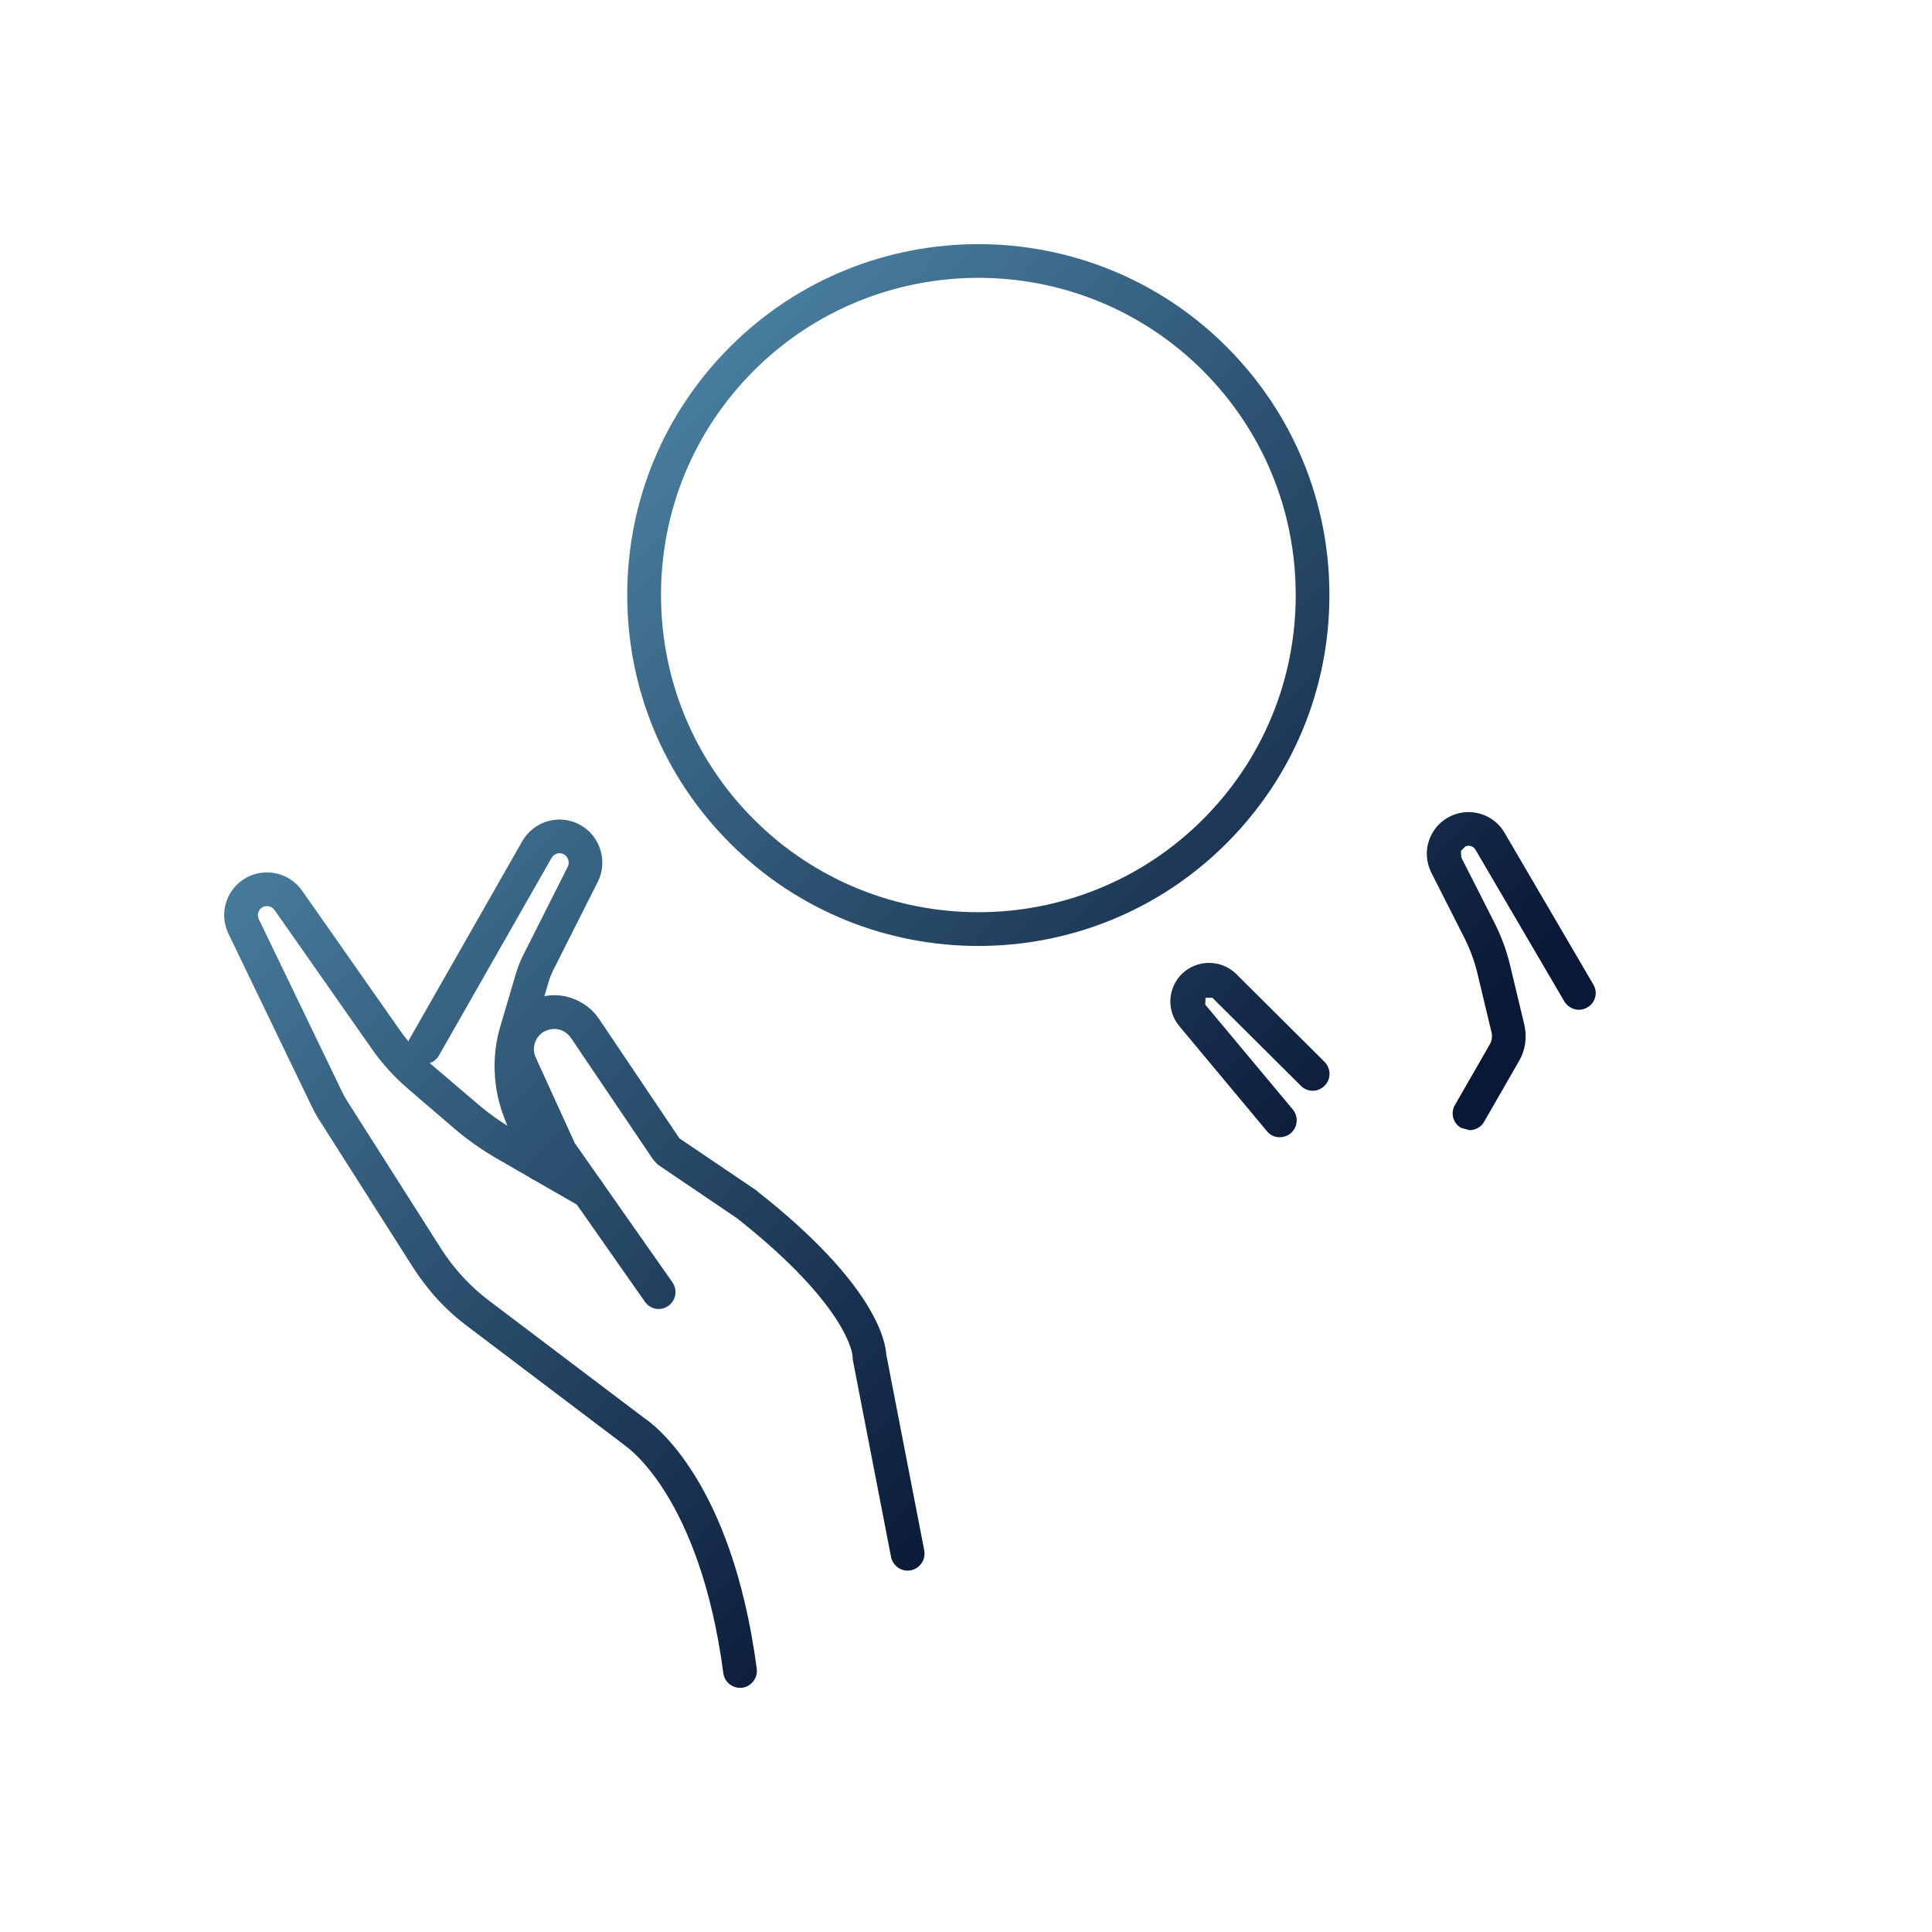 <?xml version="1.0" encoding="UTF-8" standalone="no"?>
<!-- Created with Inkscape (http://www.inkscape.org/) -->

<svg
   width="80"
   height="80"
   viewBox="0 0 21.167 21.167"
   version="1.1"
   id="svg15004"
   inkscape:version="1.2.2 (732a01da63, 2022-12-09)"
   sodipodi:docname="icon-agedcare.svg"
   xmlns:inkscape="http://www.inkscape.org/namespaces/inkscape"
   xmlns:sodipodi="http://sodipodi.sourceforge.net/DTD/sodipodi-0.dtd"
   xmlns:xlink="http://www.w3.org/1999/xlink"
   xmlns="http://www.w3.org/2000/svg"
   xmlns:svg="http://www.w3.org/2000/svg">
  <sodipodi:namedview
     id="namedview15006"
     pagecolor="#ffffff"
     bordercolor="#000000"
     borderopacity="0.25"
     inkscape:showpageshadow="2"
     inkscape:pageopacity="0.0"
     inkscape:pagecheckerboard="0"
     inkscape:deskcolor="#d1d1d1"
     inkscape:document-units="mm"
     showgrid="false"
     inkscape:zoom="7.319248"
     inkscape:cx="-16.258501"
     inkscape:cy="56.15331"
     inkscape:window-width="2560"
     inkscape:window-height="1377"
     inkscape:window-x="-8"
     inkscape:window-y="-8"
     inkscape:window-maximized="1"
     inkscape:current-layer="layer1" />
  <defs
     id="defs15001">
    <linearGradient
       id="Salus_Icon">
      <stop
         style="stop-color:#63a8c9;stop-opacity:1;"
         offset="0"
         id="stop1646" />
      <stop
         style="stop-color:#091836;stop-opacity:1;"
         offset="0.699"
         id="stop1648" />
    </linearGradient>
    <linearGradient
       inkscape:collect="always"
       xlink:href="#Salus_Icon"
       id="linearGradient13090"
       x1="75.522"
       y1="87.434"
       x2="91.778"
       y2="103.253"
       gradientUnits="userSpaceOnUse" />
  </defs>
  <g
     inkscape:label="Layer 1"
     inkscape:groupmode="layer"
     id="layer1"
     transform="translate(-73.673,-118.769)">
    <g
       id="g15630"
       transform="translate(0.606,34.008)"
       style="fill-opacity:1;fill:url(#linearGradient13090)">
      <path
         d="m 81.175,103.253 c -0.091,0 -0.17,-0.067 -0.183,-0.159 -0.257,-1.947 -1.064,-2.484 -1.072,-2.491 l -0.013,-0.011 -1.712,-1.295 C 77.954,99.119 77.751,98.896 77.589,98.642 l -1.032,-1.623 c -0.029,-0.046 -0.054,-0.092 -0.077,-0.141 l -0.91,-1.887 c -0.111,-0.229 -0.019,-0.504 0.208,-0.621 0.207,-0.106 0.464,-0.042 0.598,0.148 l 1.065,1.52 c 0.098,0.141 0.213,0.268 0.342,0.377 l 0.501,0.427 c 0.134,0.116 0.279,0.219 0.431,0.307 l 0.889,0.508 c 0.089,0.053 0.119,0.166 0.068,0.254 -0.051,0.088 -0.164,0.116 -0.252,0.067 l -0.889,-0.512 c -0.173,-0.099 -0.337,-0.212 -0.488,-0.342 L 77.543,96.695 c -0.153,-0.131 -0.289,-0.279 -0.404,-0.445 l -1.065,-1.52 c -0.029,-0.039 -0.083,-0.053 -0.127,-0.032 -0.049,0.025 -0.068,0.085 -0.044,0.134 l 0.91,1.887 c 0.017,0.035 0.036,0.071 0.056,0.102 l 1.032,1.623 c 0.138,0.215 0.312,0.406 0.516,0.561 l 1.707,1.291 c 0.106,0.07 0.963,0.695 1.234,2.748 0.013,0.099 -0.058,0.194 -0.159,0.208 h -0.024"
         style="fill:url(#linearGradient13090);fill-opacity:1.0;fill-rule:nonzero;stroke:none;stroke-width:0.035"
         id="path4870" />
      <path
         d="m 78.134,97.143 c -0.064,0 -0.126,-0.032 -0.16,-0.092 L 77.593,96.388 c -0.071,-0.12 -0.092,-0.265 -0.059,-0.402 l 0.157,-0.656 c 0.037,-0.155 0.093,-0.307 0.166,-0.452 l 0.367,-0.723 0.005,-0.071 -0.048,-0.049 c -0.041,-0.018 -0.089,-0.004 -0.111,0.035 l -0.974,1.662 c -0.051,0.088 -0.164,0.12 -0.253,0.067 -0.088,-0.049 -0.117,-0.162 -0.066,-0.25 l 0.974,-1.665 c 0.117,-0.198 0.364,-0.279 0.577,-0.187 0.115,0.049 0.205,0.145 0.248,0.265 0.042,0.116 0.034,0.247 -0.022,0.36 l -0.367,0.723 c -0.06,0.12 -0.105,0.243 -0.136,0.37 l -0.157,0.656 c -0.011,0.046 -0.004,0.095 0.02,0.134 l 0.381,0.663 c 0.051,0.088 0.02,0.201 -0.068,0.25 l -0.092,0.025"
         style="fill:url(#linearGradient13090);fill-opacity:1.0;fill-rule:nonzero;stroke:none;stroke-width:0.035"
         id="path4872" />
      <path
         d="m 78.991,97.704 c -0.074,0 -0.143,-0.046 -0.172,-0.116 l -0.227,-0.579 c -0.125,-0.321 -0.141,-0.677 -0.043,-1.005 l 0.17,-0.575 c 0.022,-0.074 0.051,-0.148 0.086,-0.215 l 0.482,-0.956 c 0.025,-0.049 0.005,-0.113 -0.044,-0.138 -0.048,-0.025 -0.107,-0.007 -0.134,0.042 l -1.233,2.163 c -0.05,0.088 -0.163,0.12 -0.252,0.067 -0.089,-0.049 -0.12,-0.162 -0.069,-0.25 l 1.233,-2.163 c 0.125,-0.219 0.399,-0.303 0.623,-0.187 0.229,0.116 0.321,0.402 0.205,0.631 l -0.482,0.956 c -0.025,0.049 -0.046,0.102 -0.061,0.155 l -0.17,0.575 c -0.074,0.25 -0.063,0.522 0.033,0.766 l 0.227,0.579 c 0.037,0.095 -0.009,0.201 -0.104,0.236 l -0.067,0.014"
         style="fill:url(#linearGradient13090);fill-opacity:1.0;fill-rule:nonzero;stroke:none;stroke-width:0.035"
         id="path4874" />
      <path
         d="m 80.212,97.221 c -0.042,0 -0.083,-0.014 -0.118,-0.042 -0.078,-0.067 -0.089,-0.18 -0.024,-0.261 l 0.96,-1.15 -0.004,-0.074 h -0.075 l -0.968,0.963 c -0.072,0.074 -0.189,0.074 -0.261,0 -0.072,-0.071 -0.072,-0.187 3.53e-4,-0.261 l 0.968,-0.963 c 0.164,-0.162 0.432,-0.162 0.596,0 0.157,0.155 0.169,0.402 0.027,0.572 l -0.959,1.15 c -0.036,0.046 -0.089,0.067 -0.142,0.067"
         style="fill:url(#linearGradient13090);fill-opacity:1.0;fill-rule:nonzero;stroke:none;stroke-width:0.035"
         id="path4876" />
      <path
         d="m 83.01,101.969 c -0.086,0 -0.164,-0.064 -0.181,-0.152 l -0.419,-2.159 -0.003,-0.046 v 0 c -7.05e-4,0 -0.032,-0.529 -1.264,-1.503 l -0.87,-0.589 -0.049,-0.053 -0.901,-1.334 c -0.034,-0.049 -0.085,-0.085 -0.144,-0.095 -0.059,-0.011 -0.119,0.004 -0.168,0.035 -0.088,0.064 -0.119,0.18 -0.074,0.275 l 0.428,0.938 1.069,1.524 c 0.059,0.085 0.038,0.201 -0.045,0.258 -0.084,0.06 -0.199,0.039 -0.257,-0.046 l -1.078,-1.538 -0.017,-0.032 -0.435,-0.949 c -0.119,-0.261 -0.035,-0.568 0.199,-0.73 0.131,-0.092 0.29,-0.127 0.447,-0.099 0.157,0.032 0.293,0.12 0.382,0.25 l 0.881,1.309 0.846,0.572 0.011,0.011 c 1.286,1.012 1.401,1.637 1.409,1.785 l 0.416,2.145 c 0.019,0.102 -0.046,0.198 -0.146,0.219 l -0.035,0.004"
         style="fill:url(#linearGradient13090);fill-opacity:1.0;fill-rule:nonzero;stroke:none;stroke-width:0.035"
         id="path4878" />
      <path
         d="m 86.126,103.253 h -0.024 c -0.101,-0.014 -0.172,-0.109 -0.159,-0.208 0.271,-2.053 1.128,-2.678 1.234,-2.748 l 1.707,-1.291 c 0.205,-0.155 0.379,-0.346 0.516,-0.561 l 1.032,-1.623 c 0.02,-0.032 0.039,-0.067 0.056,-0.102 l 0.91,-1.887 c 0.024,-0.049 0.004,-0.109 -0.044,-0.134 -0.044,-0.021 -0.098,-0.007 -0.127,0.032 l -1.065,1.52 c -0.115,0.166 -0.252,0.314 -0.404,0.445 l -0.501,0.43 c -0.151,0.131 -0.315,0.243 -0.488,0.342 l -0.889,0.512 c -0.089,0.049 -0.201,0.021 -0.252,-0.067 -0.051,-0.088 -0.02,-0.201 0.068,-0.254 l 0.889,-0.508 c 0.152,-0.088 0.298,-0.191 0.431,-0.307 l 0.501,-0.427 c 0.129,-0.109 0.244,-0.236 0.342,-0.377 l 1.065,-1.52 c 0.134,-0.191 0.391,-0.254 0.598,-0.148 0.228,0.116 0.32,0.392 0.208,0.621 l -0.91,1.887 c -0.023,0.049 -0.049,0.095 -0.078,0.141 l -1.032,1.623 c -0.162,0.254 -0.365,0.476 -0.605,0.656 l -1.712,1.295 -0.015,0.011 c -0.007,0.007 -0.814,0.543 -1.071,2.491 -0.012,0.092 -0.091,0.159 -0.183,0.159"
         style="fill:url(#linearGradient13090);fill-opacity:1.0;fill-rule:nonzero;stroke:none;stroke-width:0.035"
         id="path4880" />
      <path
         d="m 89.167,97.143 -0.092,-0.025 c -0.088,-0.049 -0.119,-0.162 -0.068,-0.25 L 89.388,96.205 c 0.024,-0.039 0.031,-0.088 0.02,-0.134 l -0.157,-0.656 c -0.031,-0.127 -0.077,-0.25 -0.136,-0.37 L 88.748,94.321 c -0.056,-0.113 -0.065,-0.243 -0.022,-0.36 0.043,-0.12 0.133,-0.215 0.248,-0.265 0.212,-0.092 0.46,-0.011 0.576,0.187 l 0.974,1.665 c 0.052,0.088 0.022,0.201 -0.066,0.25 -0.088,0.053 -0.201,0.021 -0.253,-0.067 L 89.232,94.07 c -0.023,-0.039 -0.07,-0.053 -0.111,-0.035 l -0.048,0.049 0.004,0.071 0.367,0.723 c 0.073,0.145 0.128,0.296 0.166,0.452 l 0.157,0.656 c 0.033,0.138 0.012,0.282 -0.059,0.402 l -0.381,0.663 c -0.034,0.06 -0.096,0.092 -0.16,0.092"
         style="fill:url(#linearGradient13090);fill-opacity:1.0;fill-rule:nonzero;stroke:none;stroke-width:0.035"
         id="path4882" />
      <path
         d="M 88.311,97.704 88.243,97.69 c -0.095,-0.035 -0.142,-0.141 -0.104,-0.236 l 0.227,-0.579 c 0.096,-0.243 0.107,-0.515 0.033,-0.766 L 88.228,95.535 c -0.016,-0.053 -0.036,-0.106 -0.061,-0.155 l -0.482,-0.956 c -0.116,-0.229 -0.024,-0.515 0.205,-0.631 0.225,-0.116 0.498,-0.032 0.624,0.187 l 1.232,2.163 c 0.05,0.088 0.019,0.201 -0.069,0.25 -0.089,0.053 -0.201,0.021 -0.252,-0.067 l -1.232,-2.163 c -0.027,-0.049 -0.086,-0.067 -0.134,-0.042 -0.049,0.025 -0.069,0.088 -0.044,0.138 l 0.482,0.956 c 0.035,0.071 0.064,0.141 0.085,0.215 l 0.17,0.575 c 0.098,0.328 0.082,0.684 -0.043,1.005 l -0.227,0.579 c -0.029,0.071 -0.098,0.116 -0.172,0.116"
         style="fill:url(#linearGradient13090);fill-opacity:1.0;fill-rule:nonzero;stroke:none;stroke-width:0.035"
         id="path4884" />
      <path
         d="m 87.089,97.221 c -0.053,0 -0.106,-0.021 -0.142,-0.067 l -0.959,-1.15 c -0.141,-0.169 -0.13,-0.416 0.027,-0.572 0.164,-0.162 0.432,-0.162 0.596,0 l 0.968,0.963 c 0.072,0.074 0.072,0.191 3.53e-4,0.261 -0.072,0.074 -0.189,0.074 -0.261,0 l -0.968,-0.963 h -0.075 l -0.004,0.074 0.96,1.15 c 0.065,0.081 0.054,0.194 -0.024,0.261 -0.035,0.028 -0.077,0.042 -0.118,0.042"
         style="fill:url(#linearGradient13090);fill-opacity:1.0;fill-rule:nonzero;stroke:none;stroke-width:0.035"
         id="path4886" />
      <path
         d="m 84.291,101.969 -0.035,-0.004 c -0.1,-0.021 -0.165,-0.116 -0.146,-0.219 l 0.416,-2.145 c 0.008,-0.148 0.123,-0.773 1.409,-1.785 l 0.011,-0.011 0.846,-0.572 0.881,-1.309 c 0.089,-0.131 0.225,-0.222 0.382,-0.25 0.157,-0.028 0.316,0.007 0.447,0.099 0.234,0.162 0.318,0.469 0.199,0.73 l -0.435,0.949 -0.017,0.032 -1.078,1.538 c -0.058,0.085 -0.173,0.106 -0.257,0.046 -0.083,-0.056 -0.104,-0.173 -0.045,-0.258 l 1.069,-1.524 0.428,-0.938 c 0.045,-0.095 0.013,-0.212 -0.074,-0.275 -0.049,-0.032 -0.109,-0.046 -0.168,-0.035 -0.059,0.011 -0.11,0.046 -0.144,0.095 l -0.9,1.334 -0.05,0.053 -0.87,0.589 c -1.234,0.974 -1.264,1.506 -1.264,1.51 l -0.003,0.039 -0.419,2.159 c -0.017,0.088 -0.095,0.152 -0.181,0.152"
         style="fill:url(#linearGradient13090);fill-opacity:1.0;fill-rule:nonzero;stroke:none;stroke-width:0.035"
         id="path4888" />
      <path
         d="m 83.786,87.805 c -0.89,0 -1.781,0.339 -2.459,1.016 -0.657,0.656 -1.018,1.531 -1.018,2.459 0,0.928 0.362,1.803 1.018,2.459 1.356,1.355 3.562,1.355 4.918,0 0.657,-0.656 1.018,-1.531 1.018,-2.459 0,-0.928 -0.362,-1.803 -1.018,-2.459 -0.678,-0.677 -1.568,-1.016 -2.459,-1.016 z m 0,7.32 c -0.985,0 -1.97,-0.374 -2.72,-1.125 -0.727,-0.727 -1.127,-1.693 -1.127,-2.72 0,-1.027 0.4,-1.993 1.127,-2.72 1.5,-1.499 3.94,-1.499 5.439,0 0.727,0.727 1.127,1.693 1.127,2.72 0,1.027 -0.4,1.993 -1.127,2.72 -0.75,0.751 -1.735,1.125 -2.72,1.125"
         style="fill:url(#linearGradient13090);fill-opacity:1.0;fill-rule:nonzero;stroke:none;stroke-width:0.035"
         id="path4890" />
      <path
         d="m 83.365,92.935 h 0.842 v -1.048 c 0,-0.102 0.083,-0.187 0.185,-0.187 h 1.048 V 90.86 H 84.392 c -0.102,0 -0.185,-0.085 -0.185,-0.187 v -1.048 h -0.842 v 1.048 c 0,0.102 -0.083,0.187 -0.185,0.187 h -1.048 v 0.84 h 1.048 c 0.102,0 0.185,0.085 0.185,0.187 z m 1.027,0.367 h -1.211 c -0.102,0 -0.185,-0.081 -0.185,-0.183 v -1.048 h -1.047 c -0.102,0 -0.185,-0.081 -0.185,-0.183 v -1.214 c 0,-0.099 0.083,-0.183 0.185,-0.183 h 1.047 v -1.048 c 0,-0.102 0.083,-0.183 0.185,-0.183 H 84.392 c 0.102,0 0.185,0.081 0.185,0.183 v 1.048 h 1.048 c 0.102,0 0.185,0.085 0.185,0.183 v 1.214 c 0,0.102 -0.083,0.183 -0.185,0.183 h -1.048 v 1.048 c 0,0.102 -0.083,0.183 -0.185,0.183"
         style="fill:url(#linearGradient13090);fill-opacity:1.0;fill-rule:nonzero;stroke:none;stroke-width:0.035"
         id="path4892" />
    </g>
  </g>
</svg>

